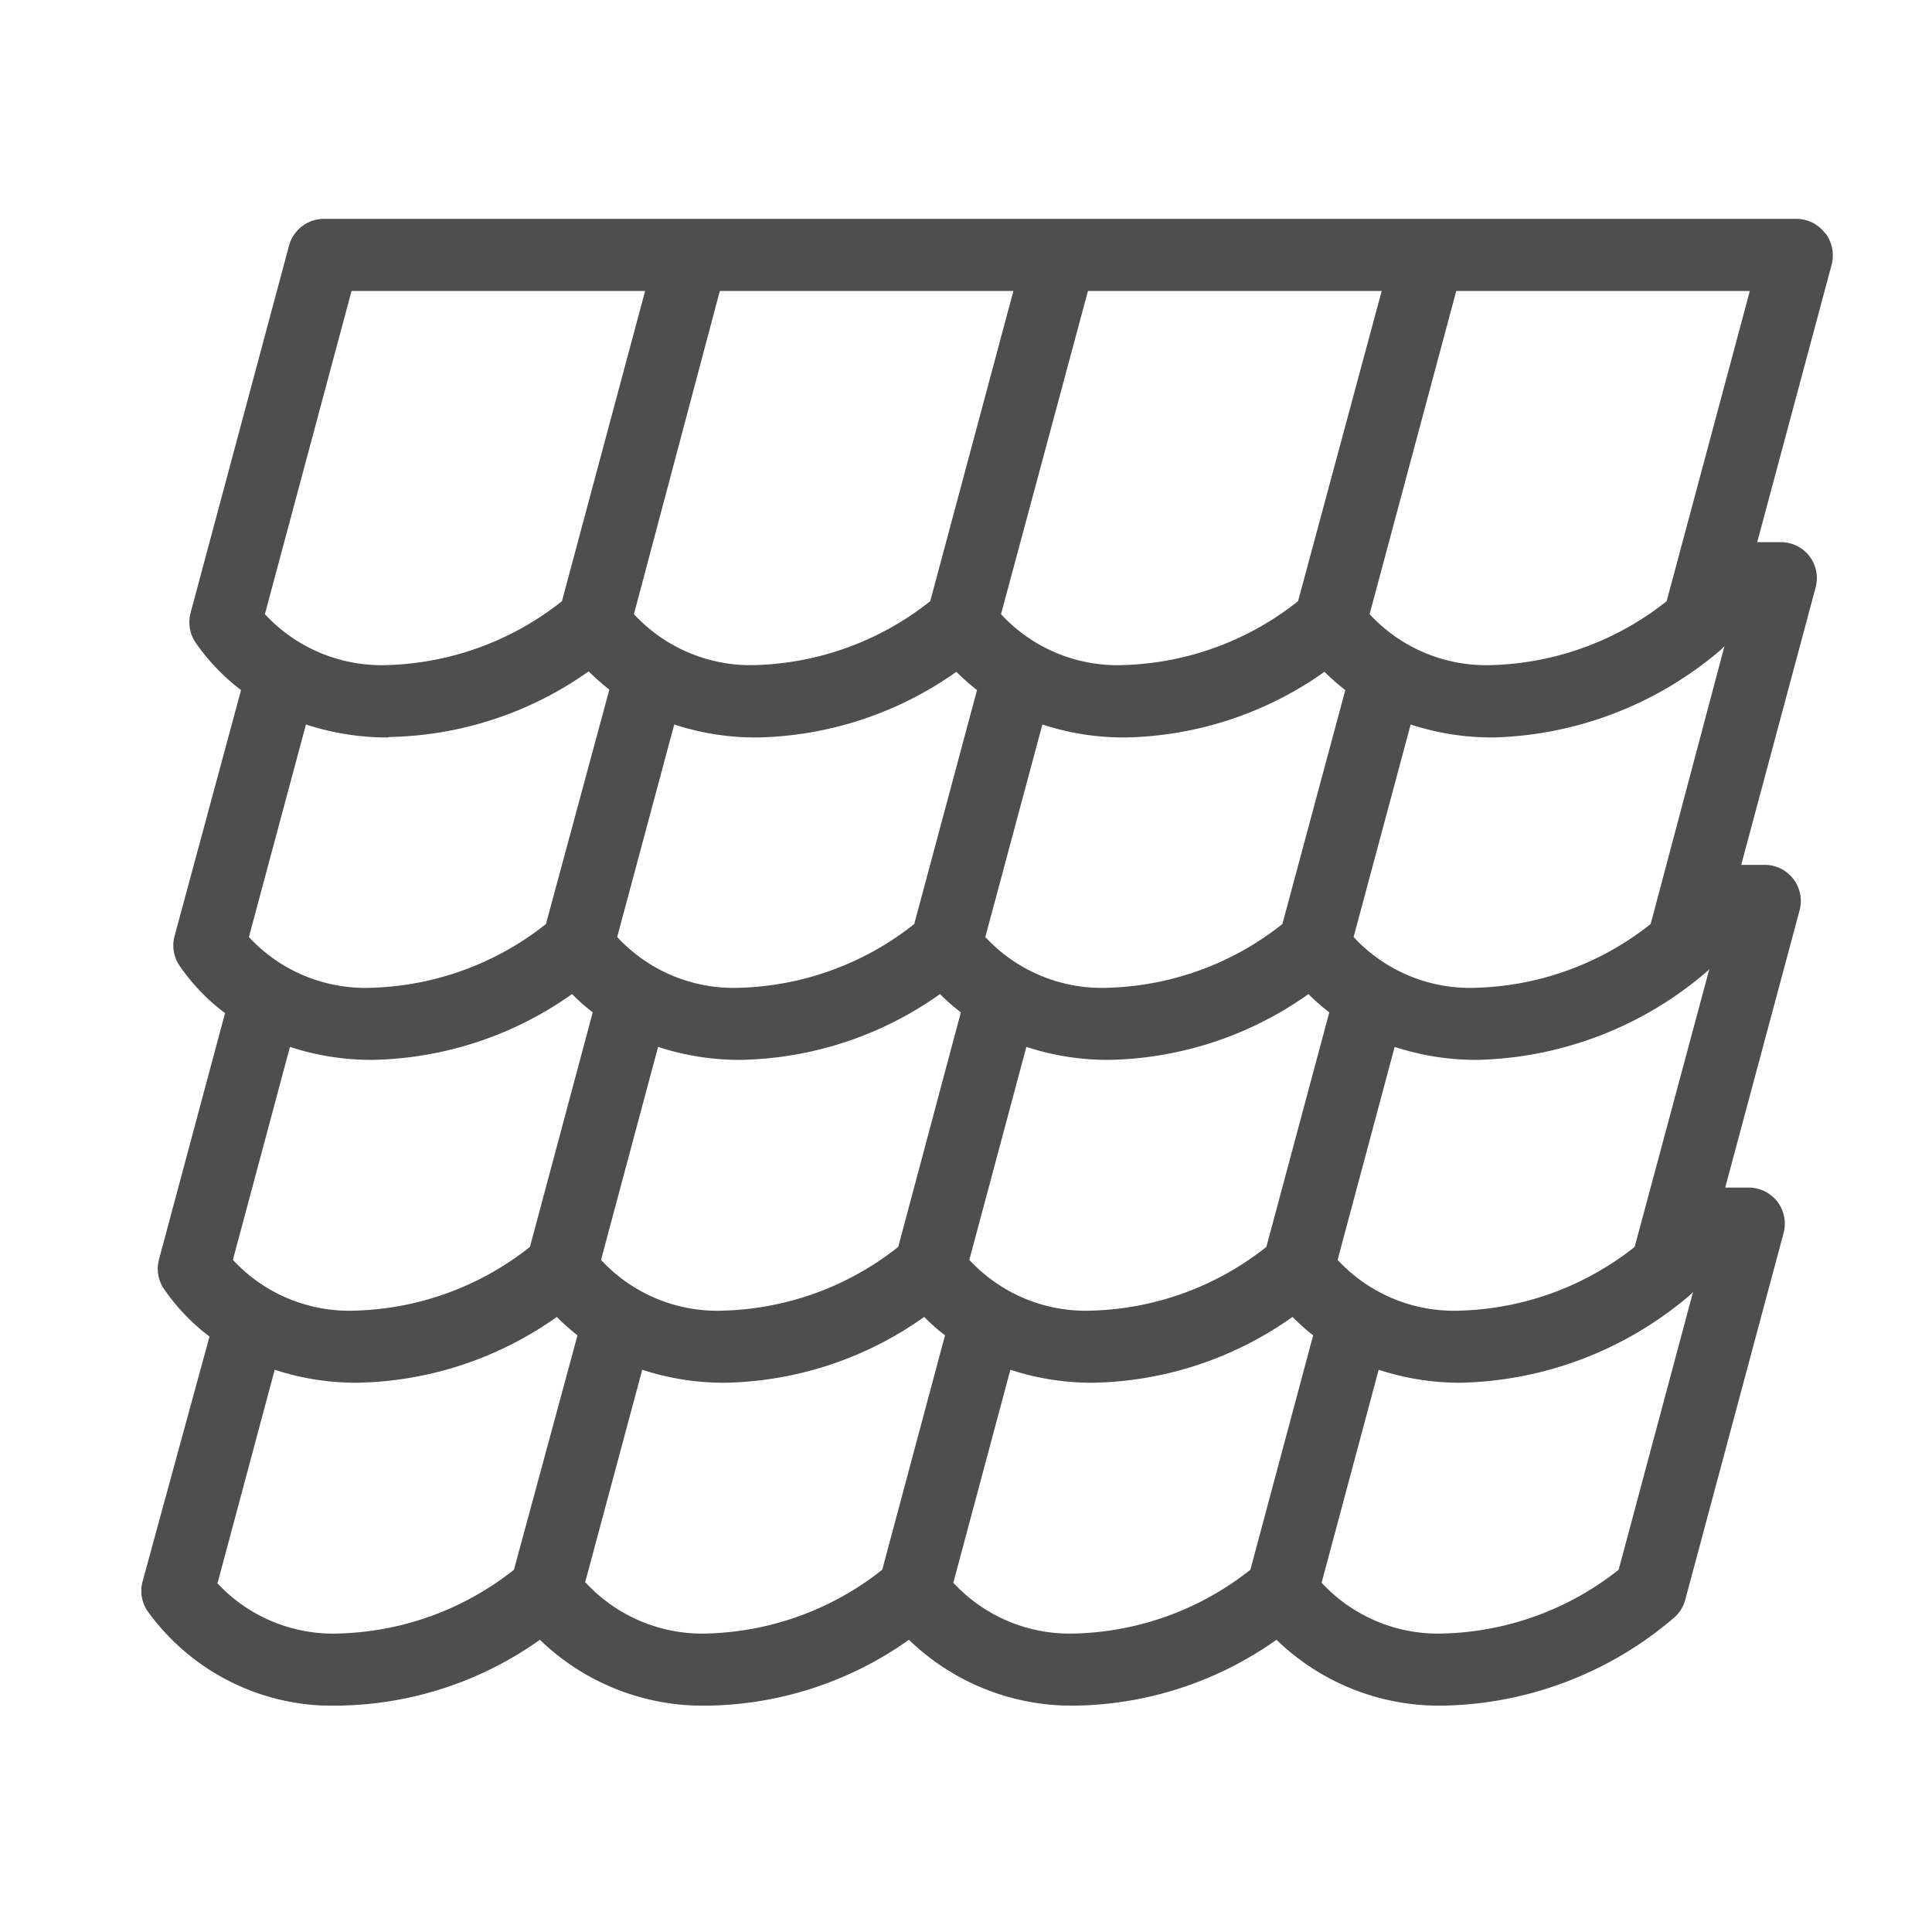 <svg id="Layer_1" data-name="Layer 1" xmlns="http://www.w3.org/2000/svg" xmlns:xlink="http://www.w3.org/1999/xlink" viewBox="0 0 128 128"><defs><style>.cls-1{fill:none;}.cls-2{clip-path:url(#clip-path);}.cls-3{fill:#4e4e4e;}</style><clipPath id="clip-path"><rect class="cls-1" x="9.37" y="14.5" width="112.06" height="98.5"/></clipPath></defs><title>asphalt-icon</title><g class="cls-2"><path class="cls-3" d="M107.24,104a19.47,19.47,0,0,1-11.5,4.22,10.5,10.5,0,0,1-8.18-3.36l3.78-14.11a17.35,17.35,0,0,0,5.46.86,24.2,24.2,0,0,0,15.12-5.77,3,3,0,0,0,.25-.25Zm-44.08.86,3.78-14.11a17.37,17.37,0,0,0,5.47.86,23.52,23.52,0,0,0,13.22-4.36A14.39,14.39,0,0,0,87,88.47L82.84,104a19.47,19.47,0,0,1-11.5,4.22,10.5,10.5,0,0,1-8.18-3.36m-24.4,0,3.79-14.11a17.35,17.35,0,0,0,5.46.86,23.47,23.47,0,0,0,13.22-4.36,13.37,13.37,0,0,0,1.38,1.22L58.45,104A19.49,19.49,0,0,1,47,108.22a10.52,10.52,0,0,1-8.19-3.36m-24.39,0,3.78-14.11a17.35,17.35,0,0,0,5.46.86,23.53,23.53,0,0,0,13.23-4.36,14.39,14.39,0,0,0,1.37,1.22L34.05,104a19.47,19.47,0,0,1-11.5,4.22,10.48,10.48,0,0,1-8.18-3.36m10.3-34.64A23.61,23.61,0,0,0,37.9,65.86a13,13,0,0,0,1.37,1.21L35.11,82.61a19.47,19.47,0,0,1-11.5,4.22,10.5,10.5,0,0,1-8.18-3.36l3.78-14.11a17.35,17.35,0,0,0,5.46.86m1.07-21.39A23.59,23.59,0,0,0,39,44.48a15.79,15.79,0,0,0,1.37,1.21L36.17,61.22a19.47,19.47,0,0,1-11.5,4.22,10.5,10.5,0,0,1-8.18-3.36L20.27,48a17.37,17.37,0,0,0,5.47.86M23.29,19.28H42.74L37.23,39.83a19.48,19.48,0,0,1-11.49,4.23,10.53,10.53,0,0,1-8.19-3.37Zm87.13,20.55a19.48,19.48,0,0,1-11.49,4.23,10.51,10.51,0,0,1-8.19-3.37l5.74-21.41h19.45Zm-1.06,21.39a19.47,19.47,0,0,1-11.5,4.22,10.5,10.5,0,0,1-8.18-3.36L93.46,48a17.37,17.37,0,0,0,5.47.86A24.17,24.17,0,0,0,114,43.06l.25-.25ZM88.62,83.47,92.4,69.36a17.35,17.35,0,0,0,5.46.86A24.15,24.15,0,0,0,113,64.44a1.88,1.88,0,0,0,.25-.24L108.3,82.61a19.47,19.47,0,0,1-11.5,4.22,10.5,10.5,0,0,1-8.18-3.36M60.57,61.22a19.47,19.47,0,0,1-11.5,4.22,10.5,10.5,0,0,1-8.18-3.36L44.67,48a17.35,17.35,0,0,0,5.46.86,23.59,23.59,0,0,0,13.23-4.35,15.79,15.79,0,0,0,1.37,1.21Zm24.39,0a19.44,19.44,0,0,1-11.49,4.22,10.52,10.52,0,0,1-8.19-3.36L69.06,48a17.41,17.41,0,0,0,5.47.86,23.54,23.54,0,0,0,13.22-4.35,14.57,14.57,0,0,0,1.38,1.21ZM72.08,19.28H91.54L86,39.83a19.48,19.48,0,0,1-11.5,4.23,10.49,10.49,0,0,1-8.18-3.37Zm-24.39,0H67.14L61.63,39.83a19.48,19.48,0,0,1-11.5,4.23A10.51,10.51,0,0,1,42,40.69ZM59.51,82.61A19.47,19.47,0,0,1,48,86.83a10.48,10.48,0,0,1-8.18-3.36l3.78-14.11a17.35,17.35,0,0,0,5.46.86,23.55,23.55,0,0,0,13.22-4.36,13.13,13.13,0,0,0,1.38,1.21Zm24.39,0a19.47,19.47,0,0,1-11.49,4.22,10.52,10.52,0,0,1-8.19-3.36L68,69.36a17.37,17.37,0,0,0,5.47.86,23.55,23.55,0,0,0,13.22-4.36,12.2,12.2,0,0,0,1.38,1.21Zm37-67.18a2.38,2.38,0,0,0-1.9-.93H21.46a2.4,2.4,0,0,0-2.31,1.77L12.63,40.59a2.42,2.42,0,0,0,.34,2,13.8,13.8,0,0,0,3,3.13L11.57,62a2.38,2.38,0,0,0,.34,2,13.34,13.34,0,0,0,3,3.12l-4.37,16.3a2.38,2.38,0,0,0,.34,2,13.59,13.59,0,0,0,3,3.13L9.45,104.76a2.38,2.38,0,0,0,.34,2A15.07,15.07,0,0,0,22.55,113a23.55,23.55,0,0,0,13.22-4.36A15.52,15.52,0,0,0,47,113a23.57,23.57,0,0,0,13.22-4.36A15.49,15.49,0,0,0,71.34,113a23.61,23.61,0,0,0,13.23-4.36A15.49,15.49,0,0,0,95.74,113a24.17,24.17,0,0,0,15.12-5.78,2.39,2.39,0,0,0,.79-1.22l6.52-24.32a2.39,2.39,0,0,0-2.31-3H114.3l4.93-18.38a2.39,2.39,0,0,0-2.31-3h-1.56l4.93-18.38a2.38,2.38,0,0,0-2.31-3h-1.56l4.93-18.38a2.42,2.42,0,0,0-.41-2.08"/></g></svg>